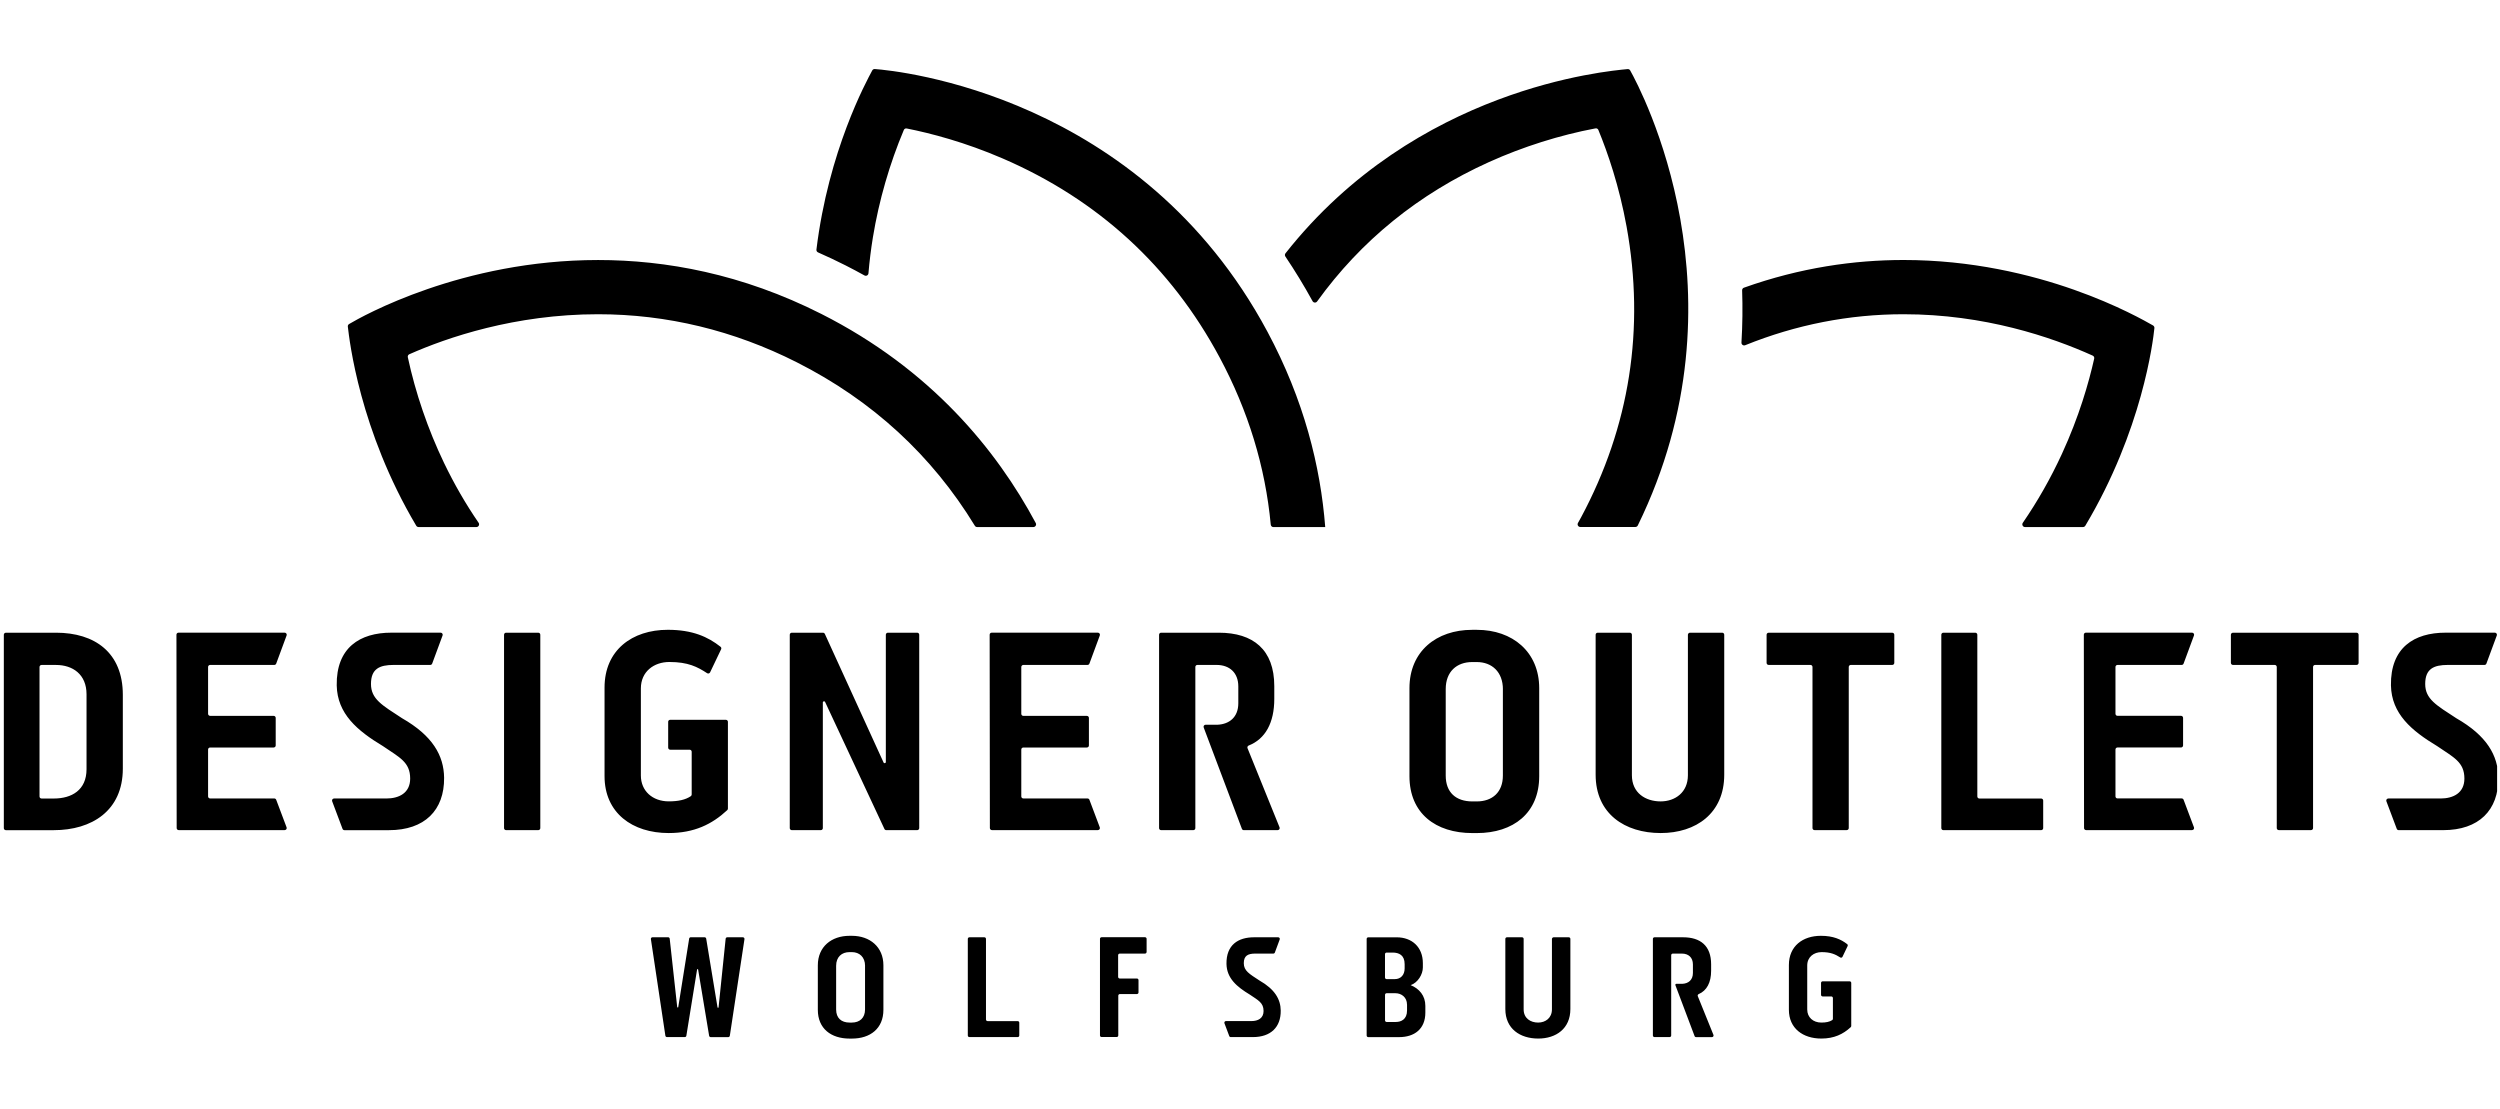 <svg width="433" height="192" viewBox="0 0 433 192" fill="none" xmlns="http://www.w3.org/2000/svg">
<g clip-path="url(#clip0_11957_28464)">
<path d="M82.511 91.286C82.887 91.286 83.108 90.866 82.898 90.551C80.671 87.307 78.672 83.848 76.904 80.173C74.109 74.348 71.954 68.026 70.634 61.87C70.59 61.654 70.695 61.444 70.894 61.356C77.44 58.46 89.146 54.431 103.586 54.426C115.502 54.426 127.087 57.227 138.014 62.754C151.068 69.352 161.398 78.858 168.845 91.065C168.928 91.203 169.077 91.286 169.243 91.286H178.976C179.33 91.286 179.562 90.91 179.396 90.595C172.59 77.89 161.21 63.953 142.251 54.37C128.495 47.413 115.259 45.036 103.586 45.036C79.987 45.036 62.751 54.768 60.464 56.122C60.309 56.216 60.221 56.388 60.243 56.57C60.53 58.952 62.254 74.47 72.092 91.054C72.175 91.198 72.335 91.286 72.501 91.286H82.511ZM219.519 57.449C197.521 16.393 155.493 12.254 151.515 11.956C151.426 11.949 151.336 11.969 151.258 12.012C151.179 12.055 151.115 12.12 151.073 12.199C150.018 14.172 143.494 26.125 141.406 43.224C141.378 43.434 141.494 43.633 141.687 43.716C143.295 44.423 144.897 45.18 146.482 45.981C147.582 46.54 148.659 47.114 149.725 47.706C150.023 47.871 150.388 47.678 150.416 47.335C150.592 45.263 150.847 43.185 151.189 41.091C152.233 34.719 154.095 28.314 156.542 22.517C156.625 22.318 156.829 22.207 157.039 22.251C161.232 23.086 167.143 24.628 173.679 27.452C190.169 34.575 202.808 46.164 211.233 61.892C216.199 71.159 219.155 80.853 220.094 90.866C220.116 91.109 220.315 91.292 220.558 91.292H229.529C228.717 80.797 225.861 69.28 219.519 57.449ZM282.347 12.199C282.304 12.12 282.238 12.056 282.159 12.015C282.079 11.973 281.989 11.957 281.899 11.967C278.303 12.315 245.284 15.172 222.646 43.876C222.519 44.036 222.513 44.257 222.624 44.423C224.265 46.86 225.839 49.435 227.336 52.16C227.502 52.464 227.927 52.491 228.126 52.21C235.711 41.688 245.688 33.58 257.913 28.06C263.796 25.407 270.16 23.401 276.337 22.235C276.546 22.196 276.756 22.307 276.834 22.5C278.463 26.457 280.452 32.232 281.723 39.239C284.927 56.923 282.275 73.862 273.851 89.59C273.674 89.921 273.486 90.247 273.304 90.573C273.127 90.888 273.353 91.275 273.712 91.275H283.242C283.424 91.275 283.59 91.17 283.667 91.01C303.151 51.176 284.258 15.609 282.347 12.199ZM372.901 56.365C370.498 55.006 353.257 45.031 329.696 45.031C321.172 45.031 311.825 46.341 302.047 49.828C301.859 49.894 301.732 50.076 301.737 50.281C301.837 53.199 301.809 56.222 301.621 59.328C301.615 59.407 301.63 59.487 301.664 59.559C301.698 59.632 301.75 59.694 301.815 59.74C301.879 59.787 301.955 59.816 302.034 59.825C302.114 59.834 302.194 59.823 302.268 59.792C311.095 56.227 320.288 54.426 329.696 54.426C343.683 54.426 355.268 58.349 362.455 61.593C362.654 61.682 362.764 61.897 362.714 62.113C361.781 66.285 360.096 72.154 357.124 78.614C355.163 82.87 352.898 86.843 350.351 90.551C350.136 90.861 350.357 91.286 350.732 91.286H360.77C360.936 91.286 361.09 91.198 361.179 91.054C371.045 74.508 372.907 59.145 373.144 56.813C373.15 56.723 373.13 56.633 373.087 56.554C373.044 56.475 372.98 56.41 372.901 56.365Z" fill="black"/>
<path d="M122.313 162.57L124.274 174.473C124.291 174.578 124.446 174.573 124.457 174.468L125.683 162.586C125.69 162.518 125.722 162.455 125.773 162.409C125.824 162.363 125.891 162.337 125.959 162.338H128.666C128.837 162.338 128.965 162.487 128.942 162.658L126.407 179.392C126.385 179.53 126.269 179.63 126.131 179.63H123.098C122.96 179.63 122.844 179.53 122.821 179.397L120.916 167.925C120.899 167.825 120.75 167.825 120.733 167.925L118.877 179.392C118.855 179.525 118.739 179.624 118.601 179.624H115.518C115.38 179.624 115.264 179.525 115.242 179.386L112.734 162.653C112.707 162.487 112.839 162.332 113.01 162.332H115.717C115.786 162.332 115.852 162.357 115.903 162.403C115.954 162.449 115.987 162.512 115.993 162.581L117.292 174.418C117.303 174.523 117.457 174.529 117.474 174.424L119.363 162.564C119.385 162.432 119.501 162.332 119.639 162.332H122.037C122.175 162.338 122.291 162.437 122.313 162.57ZM153.006 167.195V174.899C153.006 178.126 150.747 179.884 147.543 179.884H147.162C143.935 179.884 141.648 178.154 141.648 174.899V167.195C141.648 163.968 144.013 162.083 147.139 162.083H147.548C150.669 162.083 153.006 164.018 153.006 167.195ZM149.83 167.295C149.83 165.77 148.863 164.907 147.543 164.907H147.134C145.786 164.907 144.819 165.747 144.819 167.273V174.849C144.819 176.325 145.709 177.11 147.156 177.11H147.537C148.907 177.11 149.824 176.297 149.824 174.849V167.295H149.83ZM170.772 162.62V176.579C170.772 176.734 170.899 176.855 171.049 176.855H176.264C176.418 176.855 176.54 176.982 176.54 177.132V179.348C176.54 179.502 176.413 179.624 176.264 179.624H167.9C167.745 179.624 167.624 179.497 167.624 179.348V162.614C167.624 162.459 167.751 162.338 167.9 162.338H170.496C170.651 162.338 170.772 162.465 170.772 162.62ZM198.311 165.162H193.936C193.781 165.162 193.66 165.289 193.66 165.438V169.201C193.66 169.356 193.787 169.478 193.936 169.478H196.913C197.068 169.478 197.19 169.605 197.19 169.754V171.893C197.19 172.047 197.063 172.169 196.913 172.169H193.963C193.809 172.169 193.687 172.296 193.687 172.445V179.337C193.687 179.491 193.56 179.613 193.411 179.613H190.792C190.638 179.613 190.516 179.486 190.516 179.337V162.603C190.516 162.448 190.643 162.327 190.792 162.327H198.317C198.471 162.327 198.593 162.454 198.593 162.603V164.869C198.593 165.035 198.466 165.162 198.311 165.162ZM244.328 170.627C245.825 171.235 246.87 172.456 246.87 174.214V175.385C246.87 178.209 244.991 179.63 242.318 179.63H236.981C236.826 179.63 236.705 179.502 236.705 179.353V162.62C236.705 162.465 236.832 162.343 236.981 162.343H241.914C244.533 162.343 246.439 164.023 246.439 166.82V167.555C246.439 168.77 245.571 170.196 244.328 170.627ZM239.881 169.306C239.881 169.461 240.008 169.583 240.158 169.583H241.583C242.599 169.583 243.284 168.87 243.284 167.726V166.991C243.284 165.438 242.318 164.985 241.202 164.985H240.158C240.003 164.985 239.881 165.112 239.881 165.261V169.306ZM243.693 173.982C243.693 172.76 242.754 172.025 241.688 172.025H240.163C240.008 172.025 239.887 172.152 239.887 172.302V176.728C239.887 176.883 240.014 177.005 240.163 177.005H241.765C242.655 177.005 243.699 176.573 243.699 175.021V173.982H243.693ZM269.094 162.338H271.712C271.867 162.338 271.989 162.465 271.989 162.614V174.766C271.989 178.148 269.525 179.878 266.42 179.878C263.293 179.878 260.725 178.198 260.725 174.766V162.614C260.725 162.459 260.852 162.338 261.001 162.338H263.619C263.774 162.338 263.895 162.465 263.895 162.614V174.822C263.895 176.375 265.089 177.11 266.409 177.11C267.68 177.11 268.795 176.319 268.795 174.822V162.614C268.818 162.465 268.939 162.338 269.094 162.338ZM315.68 169.964H320.359C320.514 169.964 320.636 170.091 320.636 170.24V177.695C320.636 177.773 320.602 177.85 320.547 177.905C319.221 179.127 317.663 179.878 315.454 179.878C312.277 179.878 309.836 178.126 309.836 174.893V167.14C309.836 163.857 312.25 162.083 315.376 162.083C317.498 162.083 318.84 162.68 319.928 163.52C320.033 163.598 320.061 163.741 320.006 163.863L319.122 165.714C319.05 165.869 318.862 165.919 318.719 165.825C317.901 165.3 317.083 164.907 315.503 164.907C314.156 164.907 313.012 165.747 313.012 167.223V174.849C313.012 176.198 314.028 177.11 315.454 177.11C316.271 177.11 316.873 176.982 317.338 176.684C317.415 176.634 317.459 176.546 317.459 176.452V172.86C317.459 172.705 317.332 172.583 317.183 172.583H315.68C315.526 172.583 315.404 172.456 315.404 172.307V170.246C315.404 170.091 315.531 169.964 315.68 169.964ZM218.143 169.826C216.392 168.682 215.425 168.146 215.425 166.825C215.425 165.504 216.171 165.162 217.408 165.162H220.546C220.662 165.162 220.767 165.09 220.806 164.979L221.646 162.713C221.661 162.671 221.667 162.626 221.661 162.582C221.655 162.537 221.639 162.495 221.614 162.458C221.588 162.421 221.554 162.391 221.515 162.37C221.475 162.349 221.431 162.338 221.386 162.338H217.204C214.459 162.338 212.376 163.647 212.426 166.952C212.475 169.445 214.232 170.92 216.464 172.263C217.911 173.252 218.85 173.661 218.85 175.109C218.85 176.38 217.861 176.85 216.768 176.85H212.332C212.138 176.85 212.006 177.043 212.072 177.226L212.906 179.442C212.945 179.552 213.05 179.624 213.166 179.624H216.994C220.121 179.624 221.85 177.883 221.822 175.037C221.8 173.081 220.811 171.351 218.143 169.826ZM294.058 172.539C293.997 172.396 294.075 172.235 294.218 172.175C295.621 171.572 296.367 170.168 296.367 168.129V167.013C296.367 163.808 294.511 162.338 291.511 162.338H286.556C286.401 162.338 286.28 162.465 286.28 162.614V179.348C286.28 179.502 286.407 179.624 286.556 179.624H289.175C289.329 179.624 289.451 179.497 289.451 179.348V165.438C289.451 165.283 289.578 165.162 289.727 165.162H291.307C292.451 165.162 293.213 165.847 293.213 167.041V168.516C293.213 169.76 292.401 170.345 291.406 170.395H290.346C290.219 170.395 290.136 170.522 290.18 170.638L293.5 179.447C293.539 179.558 293.644 179.63 293.76 179.63H296.511C296.71 179.63 296.842 179.431 296.771 179.248L294.058 172.539Z" fill="black"/>
<path d="M9.711 109.584C16.396 109.584 21.274 113.005 21.274 120.349V133.126C21.274 140.421 15.893 143.786 9.308 143.786H1.016C0.817 143.786 0.663 143.626 0.663 143.433V109.943C0.663 109.744 0.823 109.589 1.016 109.589H9.711V109.584ZM14.987 120.25C14.987 116.779 12.573 115.171 9.706 115.171H7.198C6.999 115.171 6.844 115.331 6.844 115.525V137.951C6.844 138.149 7.004 138.304 7.198 138.304H9.308C12.424 138.304 14.987 136.845 14.987 133.226V120.25ZM87.654 109.584H93.228C93.427 109.584 93.581 109.744 93.581 109.938V143.427C93.581 143.626 93.421 143.781 93.228 143.781H87.654C87.455 143.781 87.3 143.621 87.3 143.427V109.938C87.3 109.744 87.455 109.584 87.654 109.584ZM116.076 124.671H125.722C125.92 124.671 126.075 124.831 126.075 125.024V140.051C126.075 140.15 126.031 140.244 125.959 140.316C123.319 142.769 120.23 144.284 115.817 144.284C109.53 144.284 104.707 140.813 104.707 134.425V119.089C104.707 112.601 109.486 109.081 115.667 109.081C119.943 109.081 122.622 110.302 124.799 112.021C124.932 112.126 124.97 112.303 124.898 112.452L122.987 116.453C122.893 116.647 122.65 116.713 122.473 116.597C120.794 115.497 119.175 114.657 115.927 114.657C113.264 114.657 110.999 116.315 110.999 119.233V134.32C110.999 136.983 113.01 138.796 115.828 138.796C117.496 138.796 118.711 138.525 119.645 137.901C119.744 137.834 119.8 137.724 119.8 137.602V130.203C119.8 130.004 119.639 129.849 119.446 129.849H116.082C115.883 129.849 115.728 129.689 115.728 129.495V125.024C115.717 124.831 115.877 124.671 116.076 124.671ZM153.785 109.584H158.856C159.055 109.584 159.21 109.744 159.21 109.938V143.427C159.21 143.626 159.05 143.781 158.856 143.781H153.503C153.365 143.781 153.238 143.703 153.183 143.576L142.908 121.582C142.814 121.383 142.515 121.449 142.515 121.67V143.427C142.515 143.626 142.355 143.781 142.162 143.781H137.14C136.941 143.781 136.787 143.621 136.787 143.427V109.938C136.787 109.739 136.947 109.584 137.14 109.584H142.538C142.676 109.584 142.803 109.667 142.864 109.794L153.034 132.065C153.128 132.264 153.426 132.198 153.426 131.982V109.943C153.426 109.744 153.586 109.584 153.785 109.584ZM216.071 129.589C215.994 129.401 216.094 129.197 216.276 129.125C219.171 127.981 220.706 125.168 220.706 121.051V118.841C220.706 112.502 217.038 109.584 211.105 109.584H201.106C200.907 109.584 200.753 109.744 200.753 109.938V143.427C200.753 143.626 200.913 143.781 201.106 143.781H206.68C206.879 143.781 207.034 143.621 207.034 143.427V115.519C207.034 115.32 207.194 115.166 207.387 115.166H210.702C212.967 115.166 214.475 116.525 214.475 118.885V121.803C214.475 124.267 212.867 125.422 210.906 125.522H208.813C208.564 125.522 208.393 125.771 208.481 126.003L215.094 143.549C215.143 143.687 215.276 143.781 215.425 143.781H221.286C221.541 143.781 221.712 143.527 221.618 143.294L216.071 129.589ZM69.633 124.394C66.164 122.134 64.253 121.073 64.253 118.459C64.253 115.845 65.728 115.166 68.175 115.166H74.522C74.672 115.166 74.804 115.072 74.854 114.933L76.655 110.059C76.675 110.005 76.681 109.948 76.674 109.891C76.667 109.834 76.646 109.78 76.614 109.733C76.581 109.686 76.538 109.647 76.487 109.62C76.437 109.593 76.381 109.579 76.323 109.578H67.772C62.341 109.578 58.22 112.17 58.32 118.708C58.419 123.637 61.888 126.555 66.313 129.219C69.18 131.181 71.042 131.982 71.042 134.85C71.042 137.365 69.081 138.299 66.921 138.299H57.861C57.613 138.299 57.441 138.547 57.53 138.779L59.325 143.554C59.375 143.692 59.507 143.786 59.657 143.786H67.368C73.55 143.786 76.97 140.338 76.92 134.707C76.87 130.833 74.909 127.412 69.633 124.394ZM36.399 115.166H47.509C47.658 115.166 47.79 115.072 47.84 114.933L49.641 110.059C49.661 110.005 49.667 109.948 49.66 109.891C49.653 109.834 49.633 109.78 49.6 109.733C49.568 109.686 49.524 109.647 49.474 109.62C49.423 109.593 49.367 109.579 49.31 109.578H30.914C30.715 109.578 30.56 109.739 30.56 109.932L30.599 143.422C30.599 143.615 30.759 143.775 30.952 143.775H49.304C49.553 143.775 49.724 143.527 49.636 143.294L47.84 138.525C47.815 138.457 47.77 138.398 47.711 138.357C47.652 138.315 47.581 138.293 47.509 138.293H36.394C36.195 138.293 36.04 138.133 36.04 137.939V129.821C36.04 129.622 36.2 129.468 36.394 129.468H47.398C47.592 129.468 47.752 129.307 47.752 129.114V124.339C47.752 124.146 47.592 123.986 47.398 123.986H36.394C36.2 123.986 36.04 123.825 36.04 123.632V115.514C36.04 115.326 36.2 115.166 36.399 115.166ZM177.247 115.166H188.356C188.505 115.166 188.638 115.072 188.688 114.933L190.488 110.059C190.508 110.005 190.515 109.948 190.508 109.891C190.501 109.834 190.48 109.78 190.448 109.733C190.415 109.686 190.372 109.647 190.321 109.62C190.271 109.593 190.214 109.579 190.157 109.578H171.761C171.562 109.578 171.408 109.739 171.408 109.932L171.446 143.422C171.446 143.615 171.606 143.775 171.8 143.775H190.151C190.4 143.775 190.571 143.527 190.483 143.294L188.688 138.525C188.663 138.457 188.618 138.398 188.558 138.357C188.499 138.315 188.428 138.293 188.356 138.293H177.241C177.042 138.293 176.888 138.133 176.888 137.939V129.821C176.888 129.622 177.048 129.468 177.241 129.468H188.246C188.444 129.468 188.599 129.307 188.599 129.114V124.345C188.599 124.146 188.439 123.991 188.246 123.991H177.241C177.042 123.991 176.888 123.831 176.888 123.637V115.519C176.893 115.326 177.053 115.166 177.247 115.166ZM266.591 119.194V134.43C266.591 140.819 262.116 144.289 255.78 144.289H255.029C248.643 144.289 244.118 140.868 244.118 134.43V119.194C244.118 112.806 248.792 109.087 254.979 109.087H255.786C261.962 109.081 266.591 112.905 266.591 119.194ZM260.305 119.393C260.305 116.376 258.393 114.668 255.78 114.668H254.974C252.311 114.668 250.399 116.326 250.399 119.343V134.331C250.399 137.249 252.162 138.807 255.023 138.807H255.775C258.487 138.807 260.299 137.199 260.299 134.331V119.393H260.305ZM292.71 109.584H298.284C298.483 109.584 298.638 109.744 298.638 109.938V134.176C298.638 140.863 293.76 144.284 287.628 144.284C281.446 144.284 276.364 140.962 276.364 134.176V109.938C276.364 109.739 276.524 109.584 276.717 109.584H282.291C282.49 109.584 282.645 109.744 282.645 109.938V134.276C282.645 137.343 285.009 138.802 287.622 138.802C290.136 138.802 292.345 137.243 292.345 134.276V109.938C292.356 109.744 292.517 109.584 292.71 109.584ZM305.974 114.812V109.943C305.974 109.744 306.134 109.589 306.327 109.589H327.74C327.938 109.589 328.093 109.75 328.093 109.943V114.812C328.093 115.011 327.933 115.166 327.74 115.166H320.558C320.359 115.166 320.204 115.326 320.204 115.519V143.422C320.204 143.621 320.044 143.775 319.851 143.775H314.277C314.078 143.775 313.923 143.615 313.923 143.422V115.519C313.923 115.32 313.763 115.166 313.57 115.166H306.338C306.134 115.166 305.974 115.011 305.974 114.812ZM342.473 109.943V137.951C342.473 138.149 342.633 138.304 342.826 138.304H353.527C353.726 138.304 353.881 138.464 353.881 138.658V143.427C353.881 143.626 353.72 143.781 353.527 143.781H336.59C336.391 143.781 336.236 143.621 336.236 143.427V109.938C336.236 109.739 336.396 109.584 336.59 109.584H342.114C342.313 109.584 342.473 109.744 342.473 109.943ZM386.391 114.812V109.943C386.391 109.744 386.551 109.589 386.745 109.589H408.157C408.356 109.589 408.51 109.75 408.51 109.943V114.812C408.51 115.011 408.35 115.166 408.157 115.166H400.975C400.776 115.166 400.622 115.326 400.622 115.519V143.422C400.622 143.621 400.461 143.775 400.268 143.775H394.689C394.49 143.775 394.335 143.615 394.335 143.422V115.519C394.335 115.32 394.175 115.166 393.981 115.166H386.75C386.703 115.166 386.657 115.158 386.613 115.14C386.57 115.123 386.53 115.097 386.497 115.064C386.463 115.031 386.437 114.992 386.418 114.948C386.4 114.905 386.391 114.859 386.391 114.812ZM425.426 124.394C421.956 122.134 420.045 121.073 420.045 118.459C420.045 115.845 421.52 115.166 423.967 115.166H430.315C430.464 115.166 430.596 115.072 430.646 114.933L432.447 110.059C432.467 110.005 432.474 109.948 432.466 109.891C432.459 109.834 432.439 109.78 432.406 109.733C432.374 109.686 432.33 109.647 432.28 109.62C432.229 109.593 432.173 109.579 432.116 109.578H423.564C418.134 109.578 414.013 112.17 414.112 118.708C414.211 123.637 417.681 126.555 422.106 129.219C424.973 131.181 426.834 131.982 426.834 134.85C426.834 137.365 424.873 138.299 422.713 138.299H413.653C413.405 138.299 413.234 138.547 413.322 138.779L415.117 143.549C415.167 143.687 415.3 143.781 415.449 143.781H423.161C429.342 143.781 432.762 140.332 432.712 134.701C432.668 130.833 430.707 127.412 425.426 124.394ZM366.758 115.166H377.867C378.016 115.166 378.149 115.072 378.199 114.933L379.999 110.059C380.019 110.005 380.026 109.948 380.019 109.891C380.012 109.834 379.991 109.78 379.958 109.733C379.926 109.686 379.883 109.647 379.832 109.62C379.782 109.593 379.725 109.579 379.668 109.578H361.272C361.073 109.578 360.919 109.739 360.919 109.932L360.957 143.422C360.957 143.615 361.117 143.775 361.311 143.775H379.662C379.911 143.775 380.082 143.527 379.994 143.294L378.199 138.52C378.174 138.452 378.129 138.393 378.069 138.351C378.01 138.31 377.939 138.288 377.867 138.288H366.752C366.553 138.288 366.399 138.127 366.399 137.934V129.816C366.399 129.622 366.559 129.462 366.752 129.462H377.757C377.95 129.462 378.11 129.302 378.11 129.108V124.334C378.11 124.14 377.95 123.98 377.757 123.98H366.752C366.553 123.98 366.399 123.82 366.399 123.626V115.514C366.404 115.326 366.559 115.166 366.758 115.166Z" fill="black"/>
</g>
<defs>
<clipPath id="clip0_11957_28464">
<rect width="432" height="168" fill="white" transform="translate(0.5 12)"/>
</clipPath>
</defs>
</svg>
